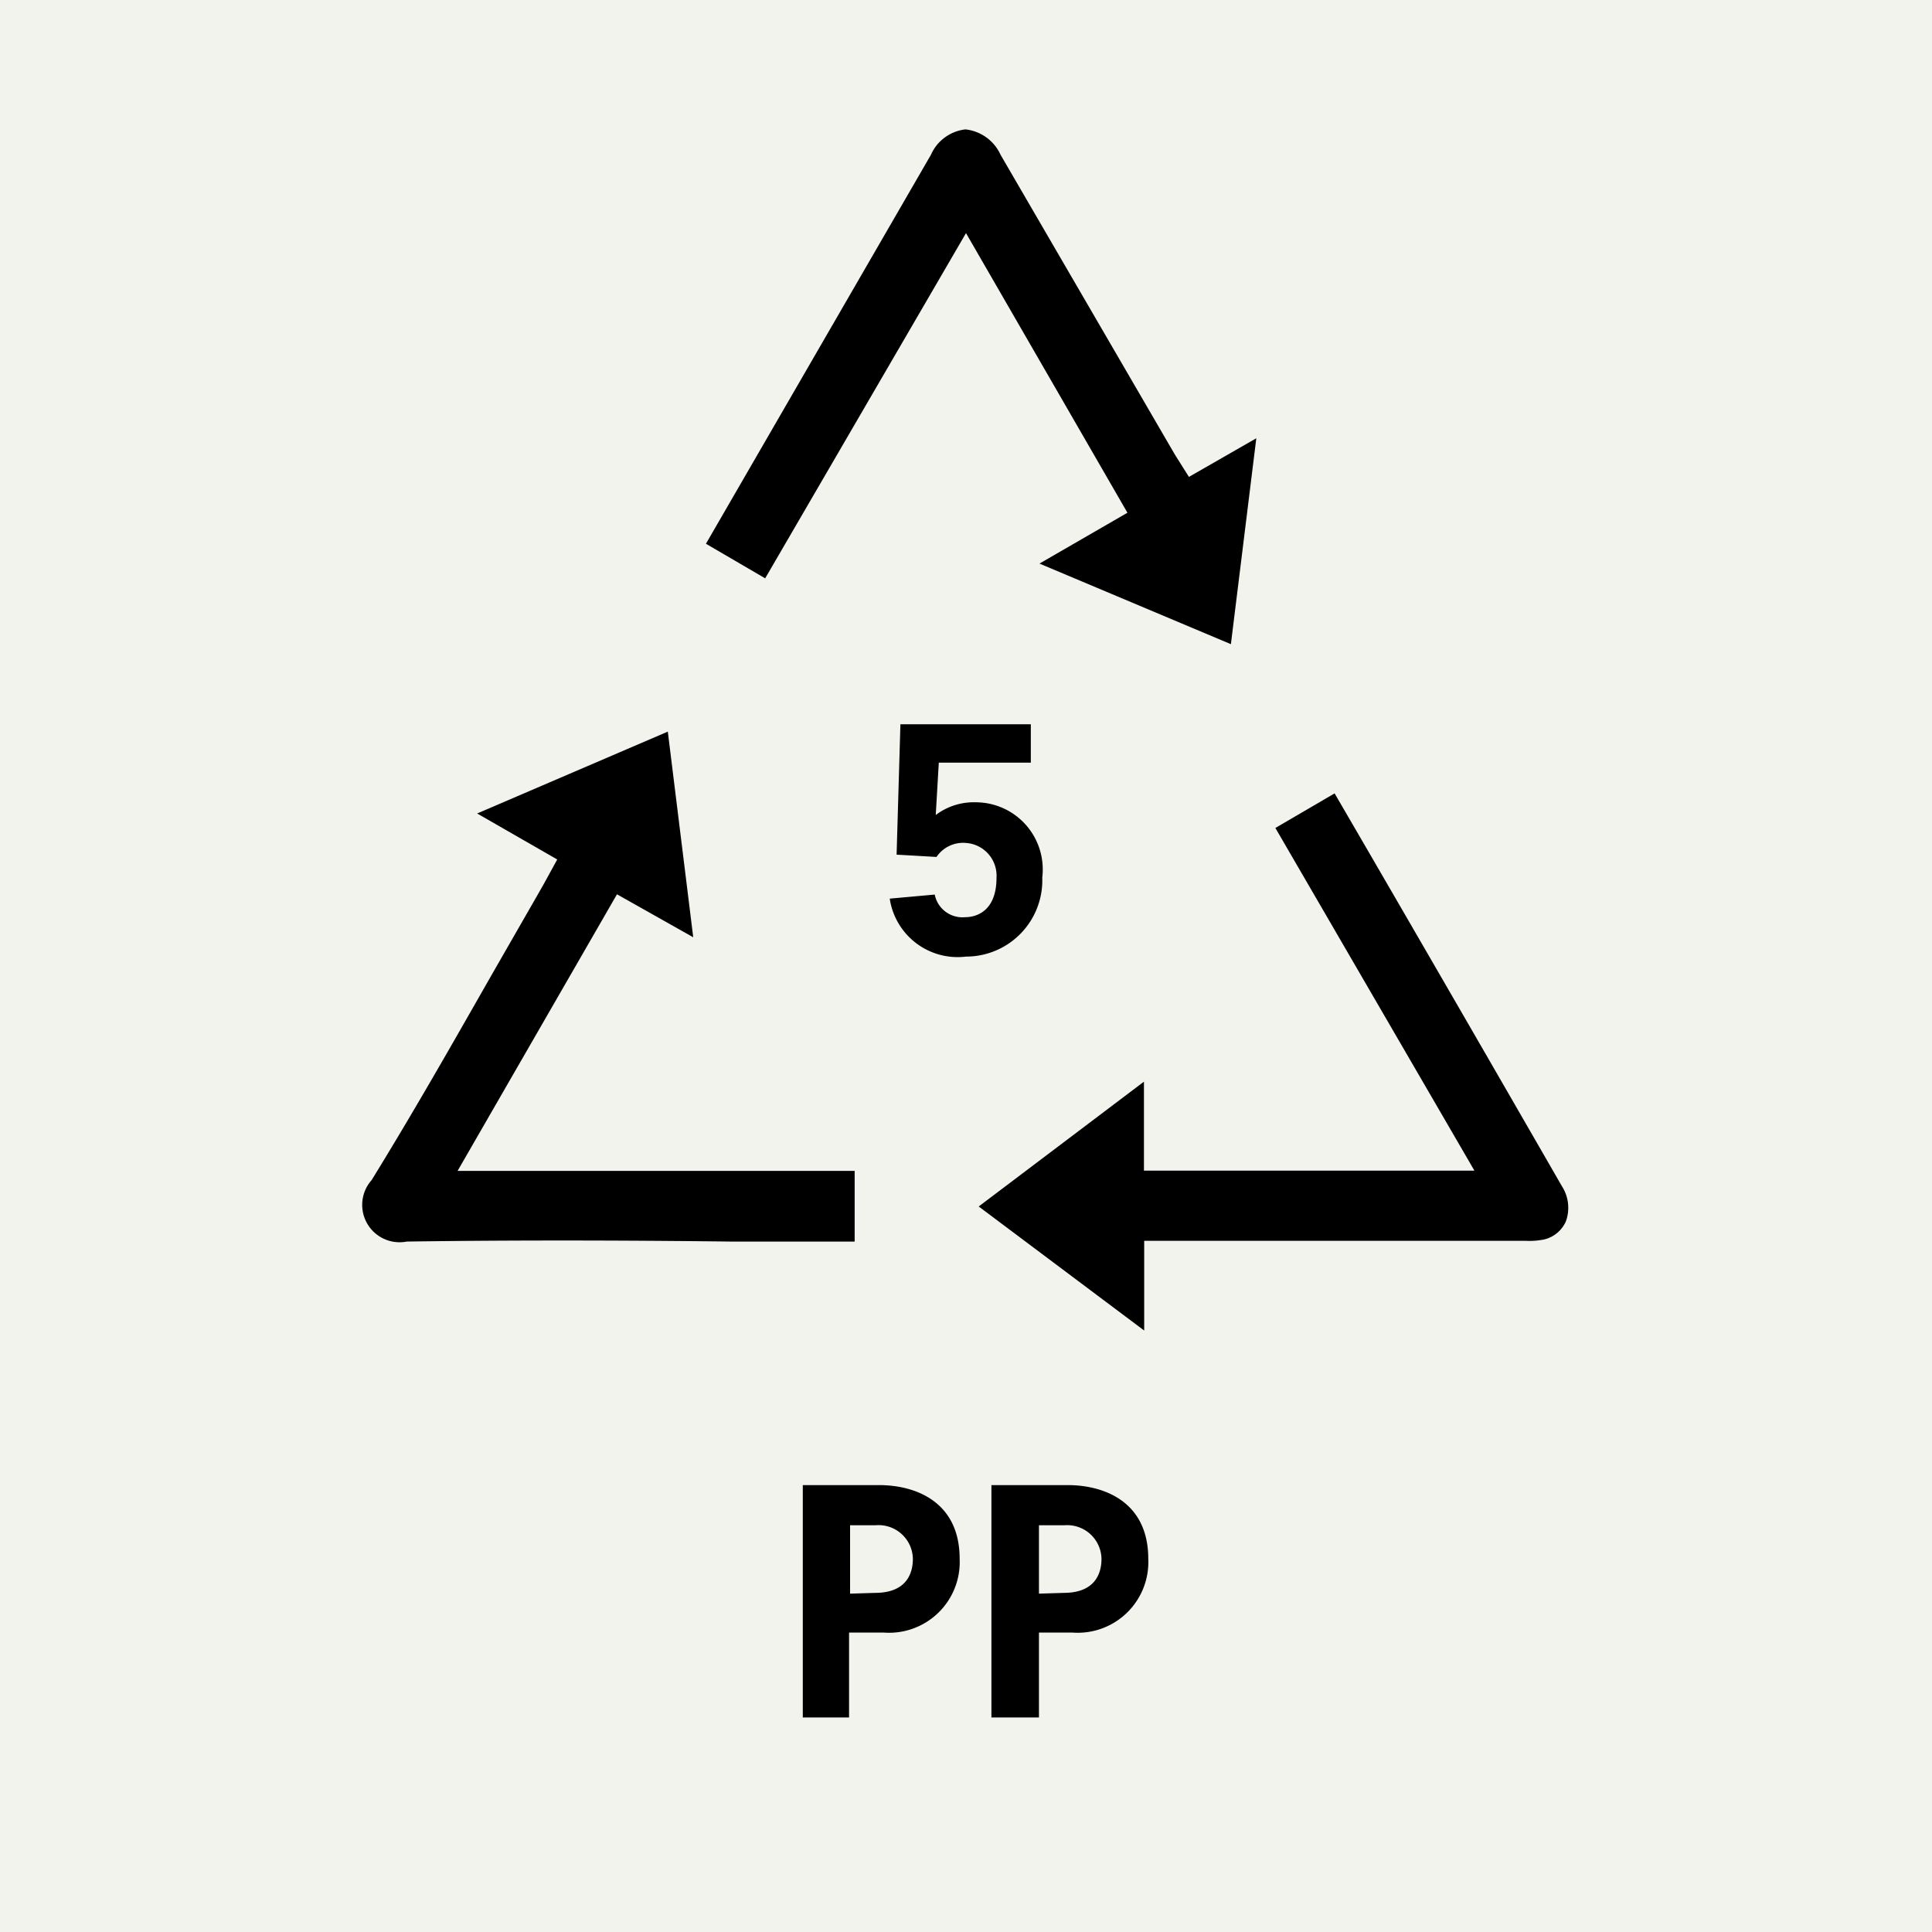 <svg id="Livello_1" data-name="Livello 1" xmlns="http://www.w3.org/2000/svg" width="76" height="76" viewBox="0 0 76 76"><g id="Rettangolo_142" data-name="Rettangolo 142"><rect width="76" height="76" style="fill:#f3f3ed"/></g><path d="M46.77,18.76l-.53-.84L46,17.51,39.36,6.09a1.72,1.72,0,0,0-1.38-1h0a1.69,1.69,0,0,0-1.36,1L27.77,21.39l2.33,1.36L38,9.17l6.35,11-3.46,2,7.53,3.17,1-8.1Z"/><path d="M60,48.81a3,3,0,0,0,.73-.05,1.25,1.25,0,0,0,.87-.72,1.57,1.57,0,0,0-.16-1.38q-3.8-6.6-7.62-13.18L52.5,31.21l-2.33,1.36L58,46.05H45v-3.5l-6.5,4.91,6.51,4.88V48.81H60Z"/><path d="M16,48.84c4.25-.06,8.57-.05,12.74,0h4.88V46.06H18l6.27-10.88,3,1.69-1-8.09L18.77,32l3.15,1.81-.51.93-.25.44L19.3,38.42c-1.51,2.65-3.07,5.39-4.68,8A1.47,1.47,0,0,0,16,48.84Z"/><path d="M31.58,58.42h3c1.43,0,3.17.65,3.17,2.9a2.78,2.78,0,0,1-3,2.9H33.4v3.34H31.58Zm2.84,4.24c1.21,0,1.49-.73,1.49-1.34A1.35,1.35,0,0,0,34.44,60h-1v2.69Z"/><path d="M39,58.42h3c1.43,0,3.17.65,3.17,2.9a2.78,2.78,0,0,1-3,2.9h-1.3v3.34H39Zm2.84,4.24c1.21,0,1.49-.73,1.49-1.34A1.35,1.35,0,0,0,41.87,60h-1v2.69Z"/><g style="isolation:isolate"><path d="M35.42,28.49h5.13V30H36.93l-.12,2.06a2.48,2.48,0,0,1,1.56-.5A2.64,2.64,0,0,1,41,34.52,3,3,0,0,1,38,37.63a2.7,2.7,0,0,1-3-2.28l1.77-.16a1.11,1.11,0,0,0,1.19.89c.53,0,1.24-.31,1.24-1.55A1.29,1.29,0,0,0,38,33.16a1.26,1.26,0,0,0-1.16.55l-1.57-.09Z"/></g></svg>